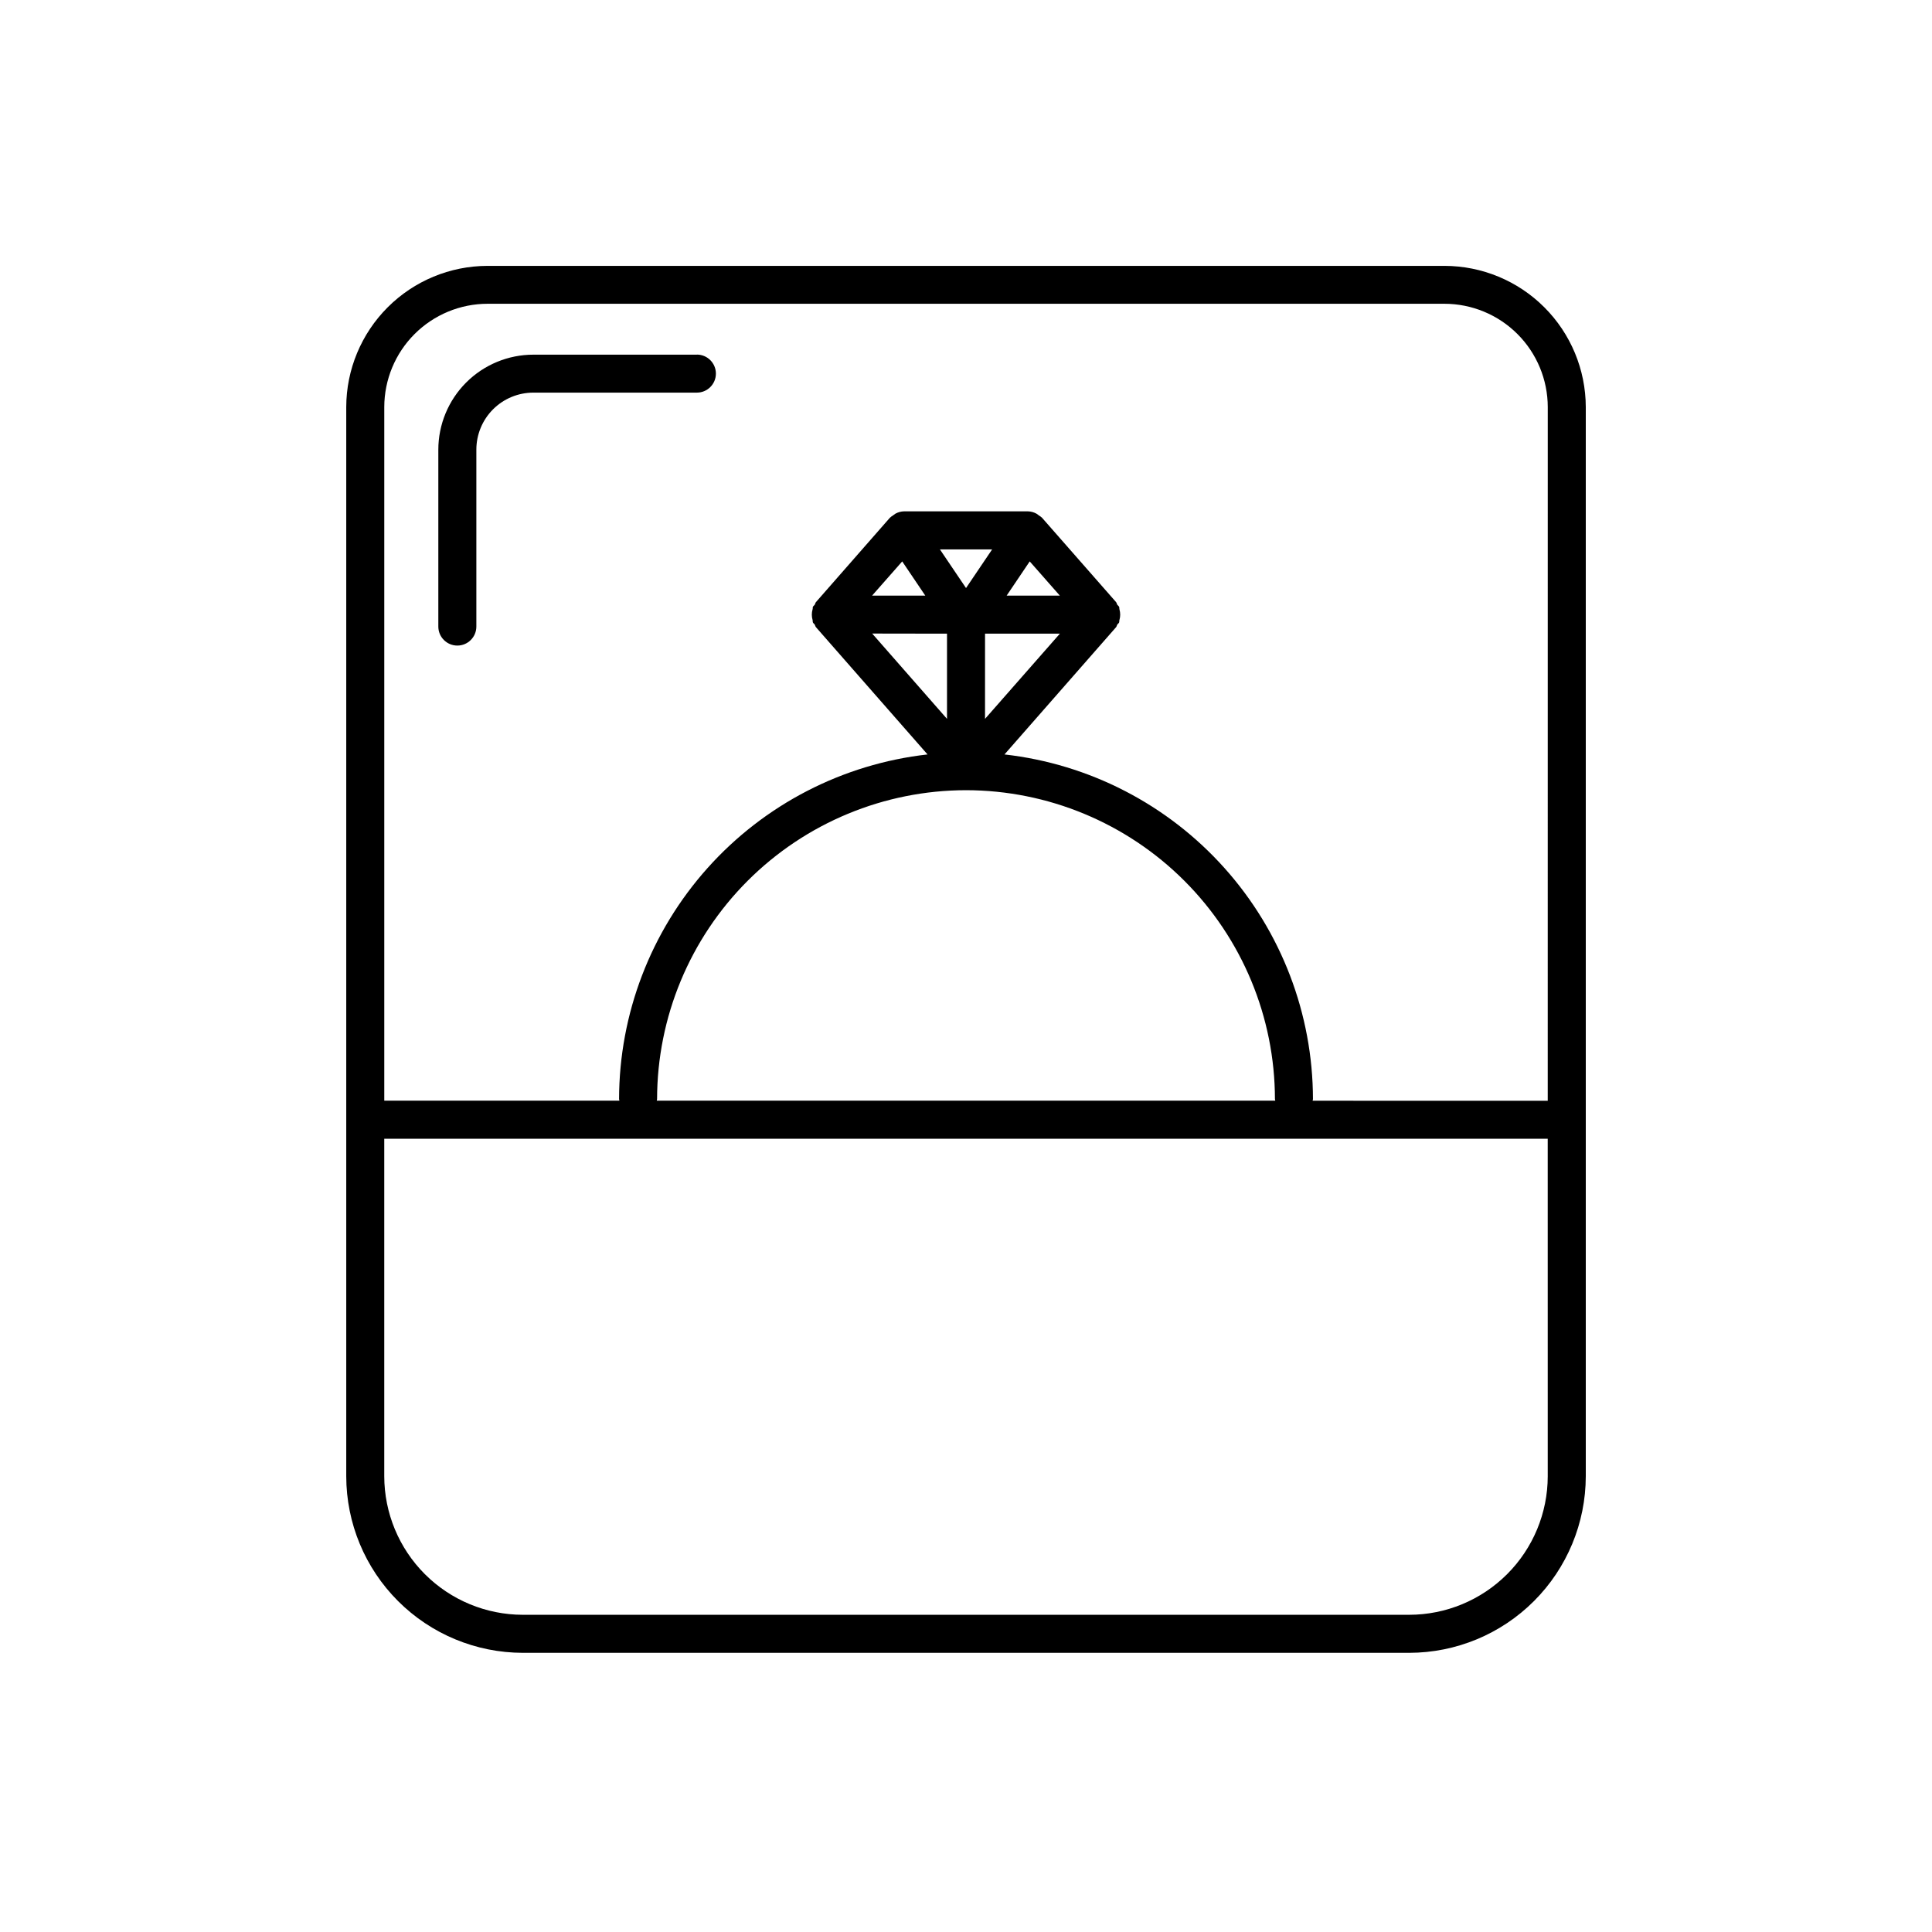 <?xml version="1.0" encoding="UTF-8"?>
<!-- Uploaded to: SVG Repo, www.svgrepo.com, Generator: SVG Repo Mixer Tools -->
<svg fill="#000000" width="800px" height="800px" version="1.1" viewBox="144 144 512 512" xmlns="http://www.w3.org/2000/svg">
 <g>
  <path d="m526.8 214.46h-253.6c-9.922 0.012-19.434 3.957-26.453 10.973-7.019 7.016-10.973 16.527-10.988 26.449v283.35c0.016 12.406 4.949 24.297 13.723 33.066 8.773 8.773 20.664 13.703 33.07 13.719h234.91c12.402-0.016 24.293-4.949 33.062-13.723 8.77-8.77 13.703-20.66 13.723-33.062v-283.35c-0.02-9.922-3.973-19.434-10.992-26.449-7.016-7.016-16.531-10.961-26.453-10.973zm27.367 320.77c-0.012 9.734-3.887 19.062-10.77 25.945-6.883 6.883-16.215 10.754-25.949 10.762h-234.91c-9.73-0.012-19.059-3.883-25.941-10.766-6.879-6.879-10.75-16.211-10.766-25.941v-89.445h308.33zm-171.07-242.45 6.117 9.07h-14.105zm41.777 9.07h-14.105l6.117-9.07zm-19.828 10.078h19.828l-19.832 22.578zm-5.039-12.09-6.922-10.246h13.844zm-5.039 12.09v22.578l-19.828-22.609zm5.039 41.484v-0.004c21.703 0.027 42.508 8.66 57.855 24.004 15.348 15.348 23.984 36.152 24.012 57.855 0.02 0.141 0.051 0.285 0.09 0.422h-163.92c0.039-0.137 0.07-0.281 0.09-0.422 0.031-21.703 8.664-42.508 24.012-57.855 15.348-15.344 36.156-23.977 57.859-24.004zm154.16 82.301-62.312-0.004c0.043-0.137 0.07-0.277 0.094-0.422-0.035-22.605-8.387-44.414-23.461-61.258-15.074-16.848-35.824-27.559-58.289-30.094l29.574-33.727c0.172-0.203 0.18-0.465 0.324-0.684 0.141-0.223 0.371-0.324 0.473-0.555 0.102-0.23 0-0.473 0.102-0.695 0.254-0.906 0.254-1.863 0-2.769-0.07-0.23 0-0.473-0.102-0.695-0.102-0.223-0.344-0.352-0.484-0.562-0.141-0.211-0.141-0.484-0.312-0.676l-19.617-22.352c-0.254-0.238-0.535-0.445-0.836-0.625-0.191-0.156-0.391-0.305-0.598-0.441-0.719-0.406-1.531-0.625-2.356-0.645h-32.758c-0.828 0.02-1.637 0.238-2.359 0.645-0.207 0.137-0.406 0.285-0.594 0.441-0.301 0.18-0.582 0.387-0.836 0.625l-19.59 22.352c-0.172 0.191-0.18 0.465-0.312 0.676-0.133 0.211-0.383 0.324-0.484 0.562-0.102 0.242 0 0.465-0.102 0.695h0.004c-0.258 0.906-0.258 1.863 0 2.769 0.07 0.223 0 0.473 0.102 0.695 0.102 0.223 0.344 0.344 0.473 0.555 0.133 0.211 0.152 0.484 0.324 0.684l29.574 33.727h-0.004c-22.461 2.535-43.207 13.242-58.281 30.086-15.074 16.84-23.43 38.641-23.465 61.246 0.02 0.141 0.051 0.285 0.09 0.422h-62.312v-183.81c0.008-7.258 2.894-14.219 8.027-19.352 5.133-5.133 12.094-8.02 19.352-8.027h253.59c7.258 0.012 14.215 2.898 19.344 8.031s8.016 12.09 8.023 19.348z"/>
  <path d="m328.68 237.99h-43.328c-6.68 0-13.09 2.656-17.812 7.379-4.723 4.727-7.379 11.133-7.379 17.812v46.863c0 2.785 2.258 5.039 5.039 5.039s5.039-2.254 5.039-5.039v-46.883c0-4.008 1.59-7.852 4.426-10.688 2.836-2.836 6.68-4.426 10.688-4.426h43.328c2.781 0 5.039-2.258 5.039-5.039s-2.258-5.039-5.039-5.039z"/>
 </g>
</svg>